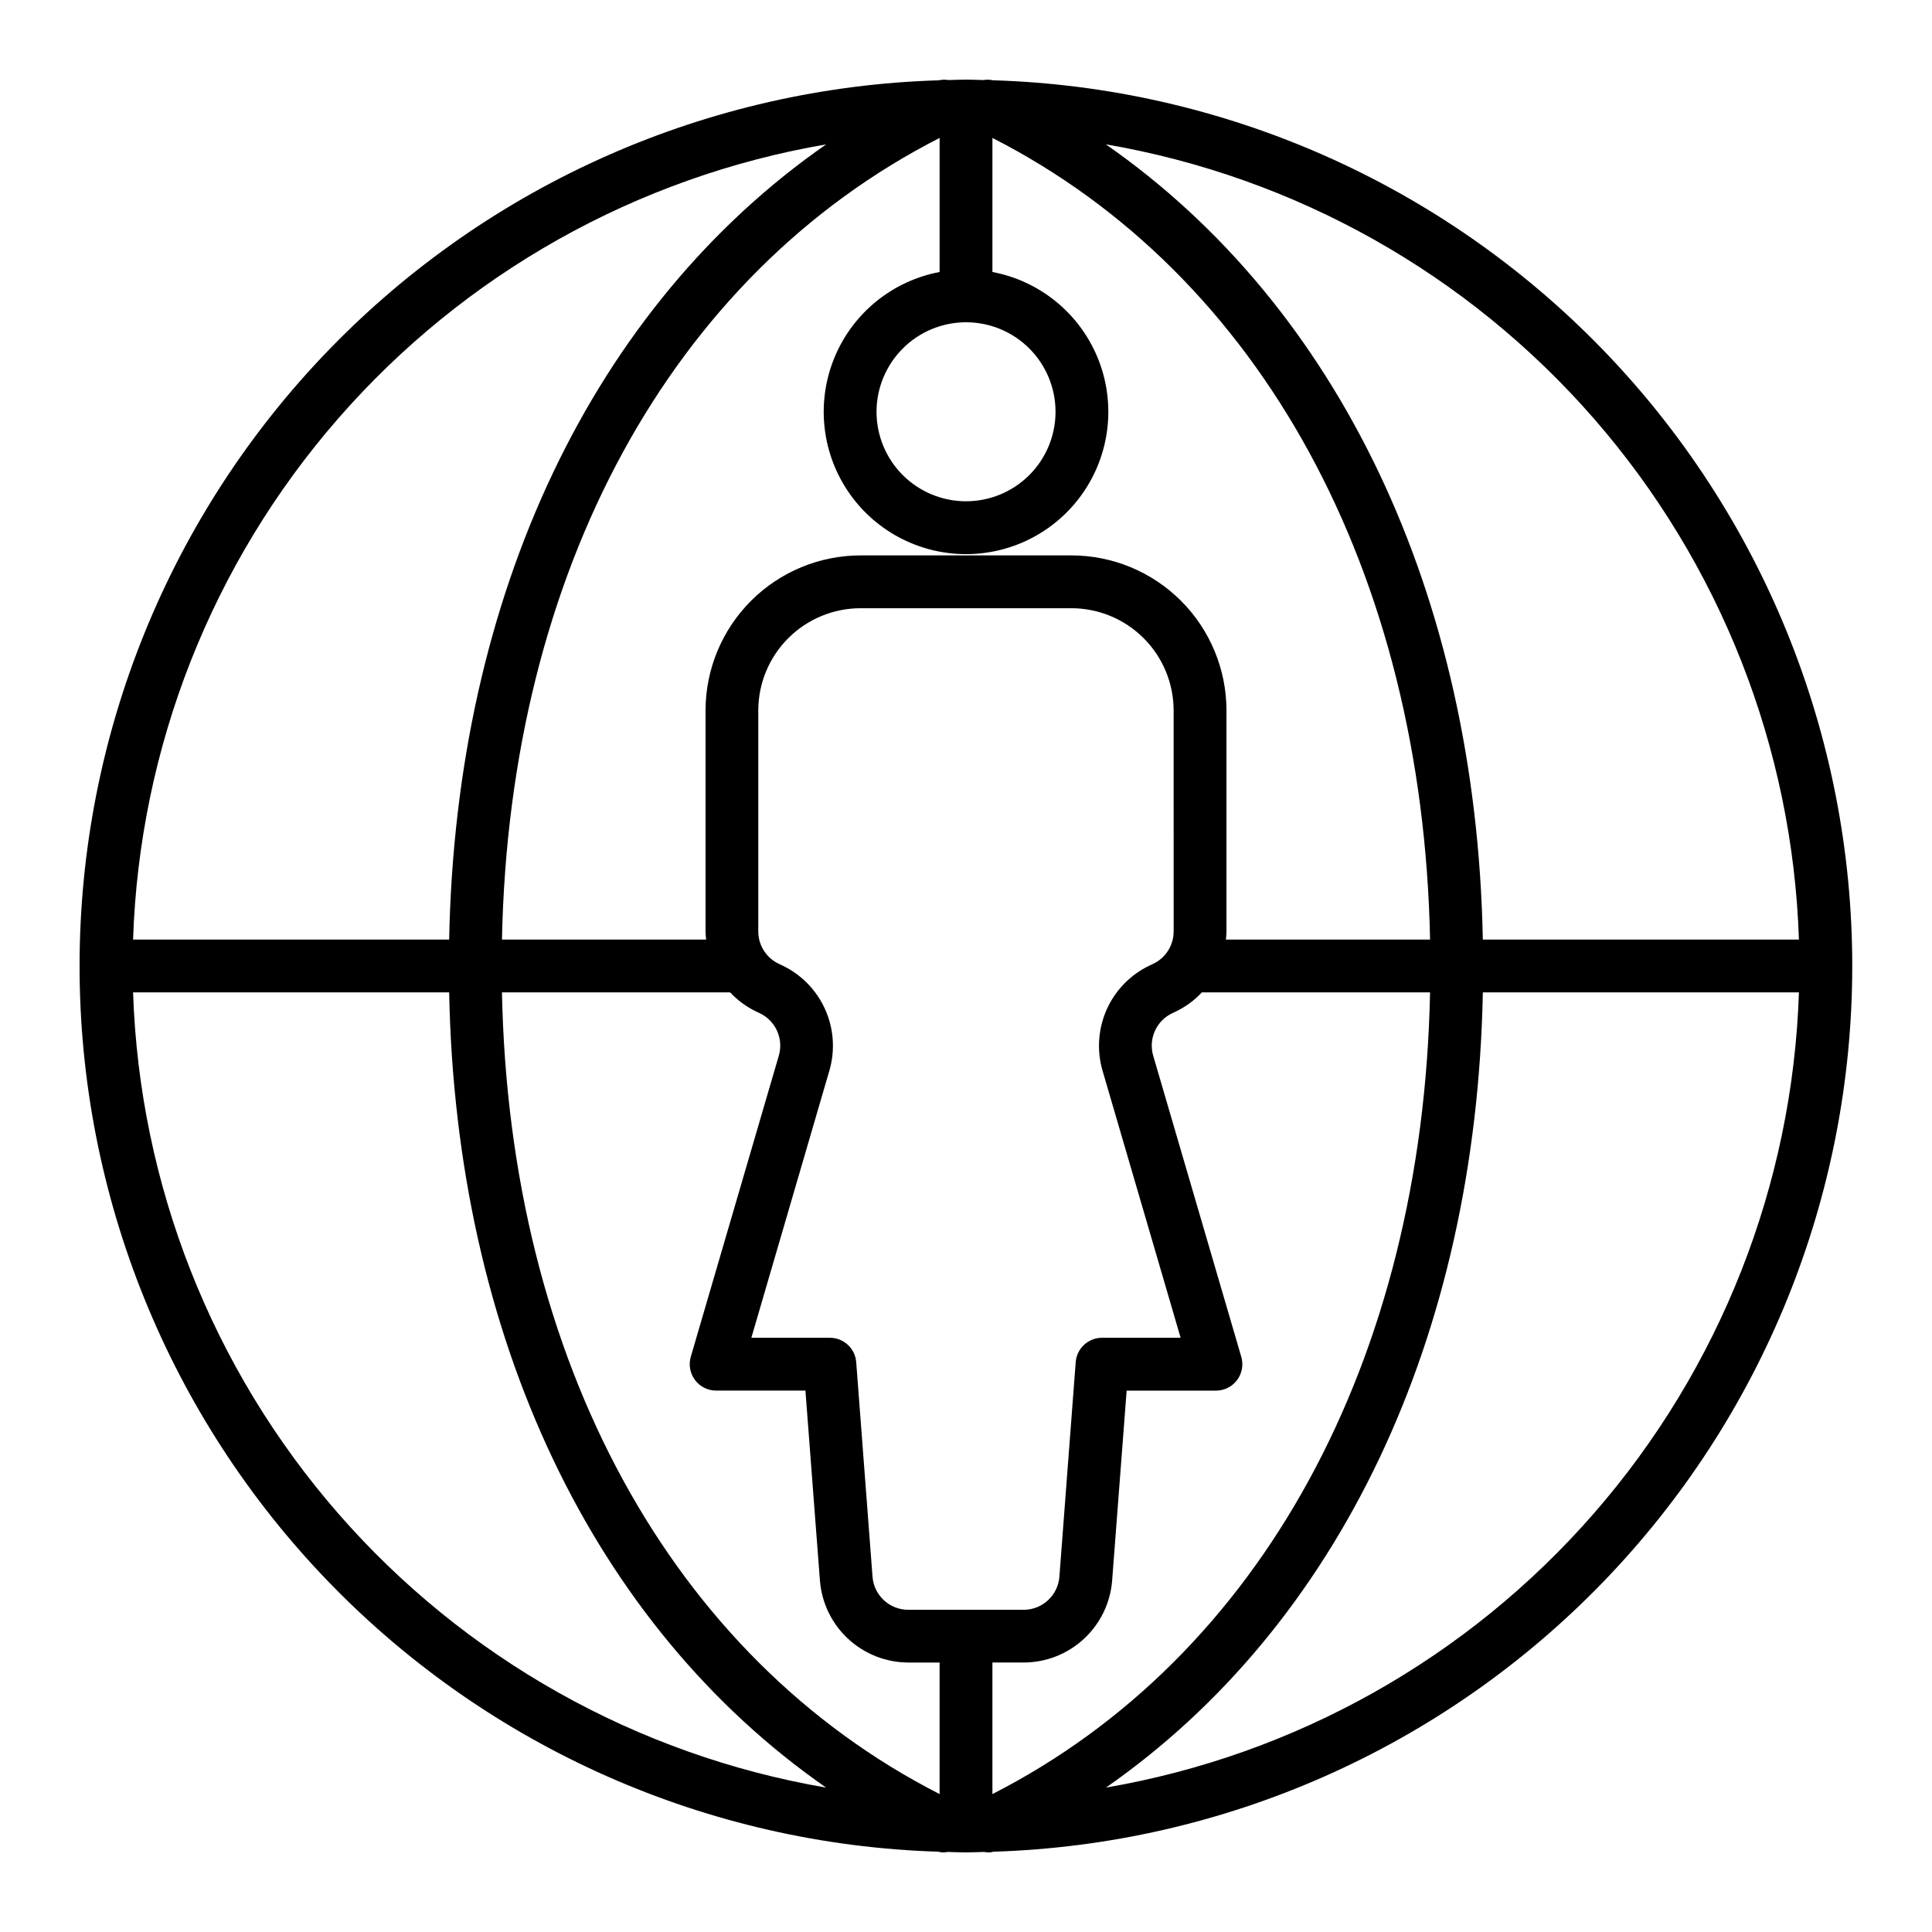 <?xml version="1.0" encoding="UTF-8"?>
<!-- The Best Svg Icon site in the world: iconSvg.co, Visit us! https://iconsvg.co -->
<svg fill="#000000" width="800px" height="800px" version="1.1" viewBox="144 144 512 512" xmlns="http://www.w3.org/2000/svg">
 <path d="m407.19 165.28c-0.848-0.188-1.723-0.207-2.582-0.066-1.539-0.031-3.066-0.117-4.609-0.117-1.547 0-3.07 0.086-4.609 0.117h-0.004c-0.859-0.145-1.738-0.121-2.594 0.066-61.004 1.848-118.89 27.379-161.4 71.184-42.504 43.801-66.285 102.43-66.305 163.46-0.02 61.035 23.727 119.68 66.207 163.51 42.477 43.828 100.35 69.395 161.36 71.285 0.797 0.234 1.641 0.254 2.449 0.062 1.625 0.035 3.238 0.125 4.875 0.125 1.633 0 3.246-0.09 4.875-0.125h-0.004c0.809 0.191 1.652 0.172 2.449-0.062 61.008-1.891 118.88-27.453 161.36-71.281s66.227-102.47 66.207-163.51c-0.016-61.035-23.797-119.67-66.305-163.47-42.504-43.801-100.39-69.332-161.4-71.184zm213.54 227.72h-83.766c-1.773-91.715-38.309-167.89-99.914-210.75 50.199 8.617 95.887 34.289 129.35 72.684 33.465 38.395 52.656 87.16 54.332 138.06zm-165.7-2.129-0.004 0.004c-0.008 3.652-2.113 6.973-5.41 8.543l-0.969 0.453c-5.055 2.418-9.086 6.555-11.367 11.672-2.277 5.117-2.66 10.883-1.078 16.258l20.676 70.727-20.809-0.004c-3.668-0.008-6.723 2.812-6.996 6.469l-4.324 56.867c-0.387 4.922-4.484 8.727-9.422 8.75h-30.68c-4.934-0.023-9.031-3.828-9.418-8.75l-4.324-56.867c-0.277-3.656-3.328-6.477-6.996-6.469h-20.793l20.641-70.672c1.602-5.383 1.227-11.156-1.051-16.285-2.277-5.133-6.312-9.281-11.375-11.703l-0.965-0.453v-0.004c-3.301-1.566-5.402-4.891-5.414-8.543v-58.594c0.012-7.188 2.871-14.07 7.949-19.148 5.082-5.078 11.973-7.934 19.156-7.938h55.879c7.184 0.008 14.07 2.863 19.148 7.945 5.078 5.078 7.938 11.965 7.941 19.145zm-110.62 21.203 0.961 0.453h0.004c4.234 2.031 6.352 6.848 4.988 11.344l-23.297 79.688c-0.617 2.117-0.203 4.398 1.117 6.16 1.32 1.762 3.394 2.801 5.598 2.801h23.664l3.848 50.398h0.004c0.469 5.883 3.133 11.375 7.461 15.387 4.328 4.016 10.008 6.254 15.91 6.281h8.336v34.859c-71.074-36.254-114.02-114.95-115.98-212.45h60.473c1.969 2.106 4.312 3.828 6.91 5.078zm62.59 172.51h8.352c5.902-0.027 11.578-2.266 15.906-6.281 4.332-4.012 6.992-9.504 7.465-15.387l3.848-50.383h23.664c2.203 0.004 4.281-1.035 5.602-2.797 1.32-1.766 1.734-4.047 1.117-6.16l-23.332-79.77c-1.332-4.481 0.789-9.262 5.008-11.281l0.965-0.453c2.598-1.25 4.941-2.973 6.914-5.078h60.473c-1.961 97.504-44.902 176.2-115.98 212.45zm61.871-191.59c0.066-0.699 0.156-1.398 0.156-2.129v-58.602c-0.012-10.895-4.348-21.336-12.047-29.035-7.703-7.703-18.145-12.031-29.039-12.043h-55.879c-10.891 0.012-21.336 4.34-29.035 12.043-7.703 7.699-12.035 18.141-12.051 29.035v58.605c0 0.699 0.09 1.422 0.156 2.129l-54.105-0.004c1.961-97.508 44.906-176.2 115.98-212.44v35.527c-12.418 2.348-22.836 10.754-27.75 22.402-4.91 11.645-3.664 24.973 3.324 35.504s18.785 16.863 31.426 16.863c12.637 0 24.434-6.332 31.422-16.863s8.234-23.859 3.324-35.504c-4.914-11.648-15.332-20.055-27.75-22.402v-35.527c71.07 36.242 114.02 114.93 115.98 212.44zm-68.867-163.59c6.289 0 12.324 2.496 16.773 6.945 4.449 4.449 6.949 10.48 6.949 16.773s-2.496 12.324-6.945 16.773c-4.449 4.449-10.484 6.949-16.773 6.949-6.293 0-12.324-2.496-16.773-6.945-4.449-4.449-6.949-10.484-6.949-16.773 0.008-6.289 2.508-12.32 6.953-16.766 4.445-4.449 10.477-6.949 16.766-6.957zm-37.059-47.152c-61.605 42.859-98.141 119.03-99.914 210.75h-83.766c1.68-50.902 20.867-99.668 54.332-138.06s79.148-64.066 129.35-72.684zm-183.68 224.74h83.766c1.77 91.699 38.293 167.87 99.891 210.74-50.191-8.621-95.871-34.293-129.33-72.688-33.457-38.395-52.645-87.156-54.324-138.05zm257.82 210.74c61.574-42.871 98.113-119.04 99.883-210.74h83.766c-1.676 50.898-20.863 99.66-54.32 138.05-33.457 38.395-79.137 64.066-129.33 72.688z"/>
</svg>